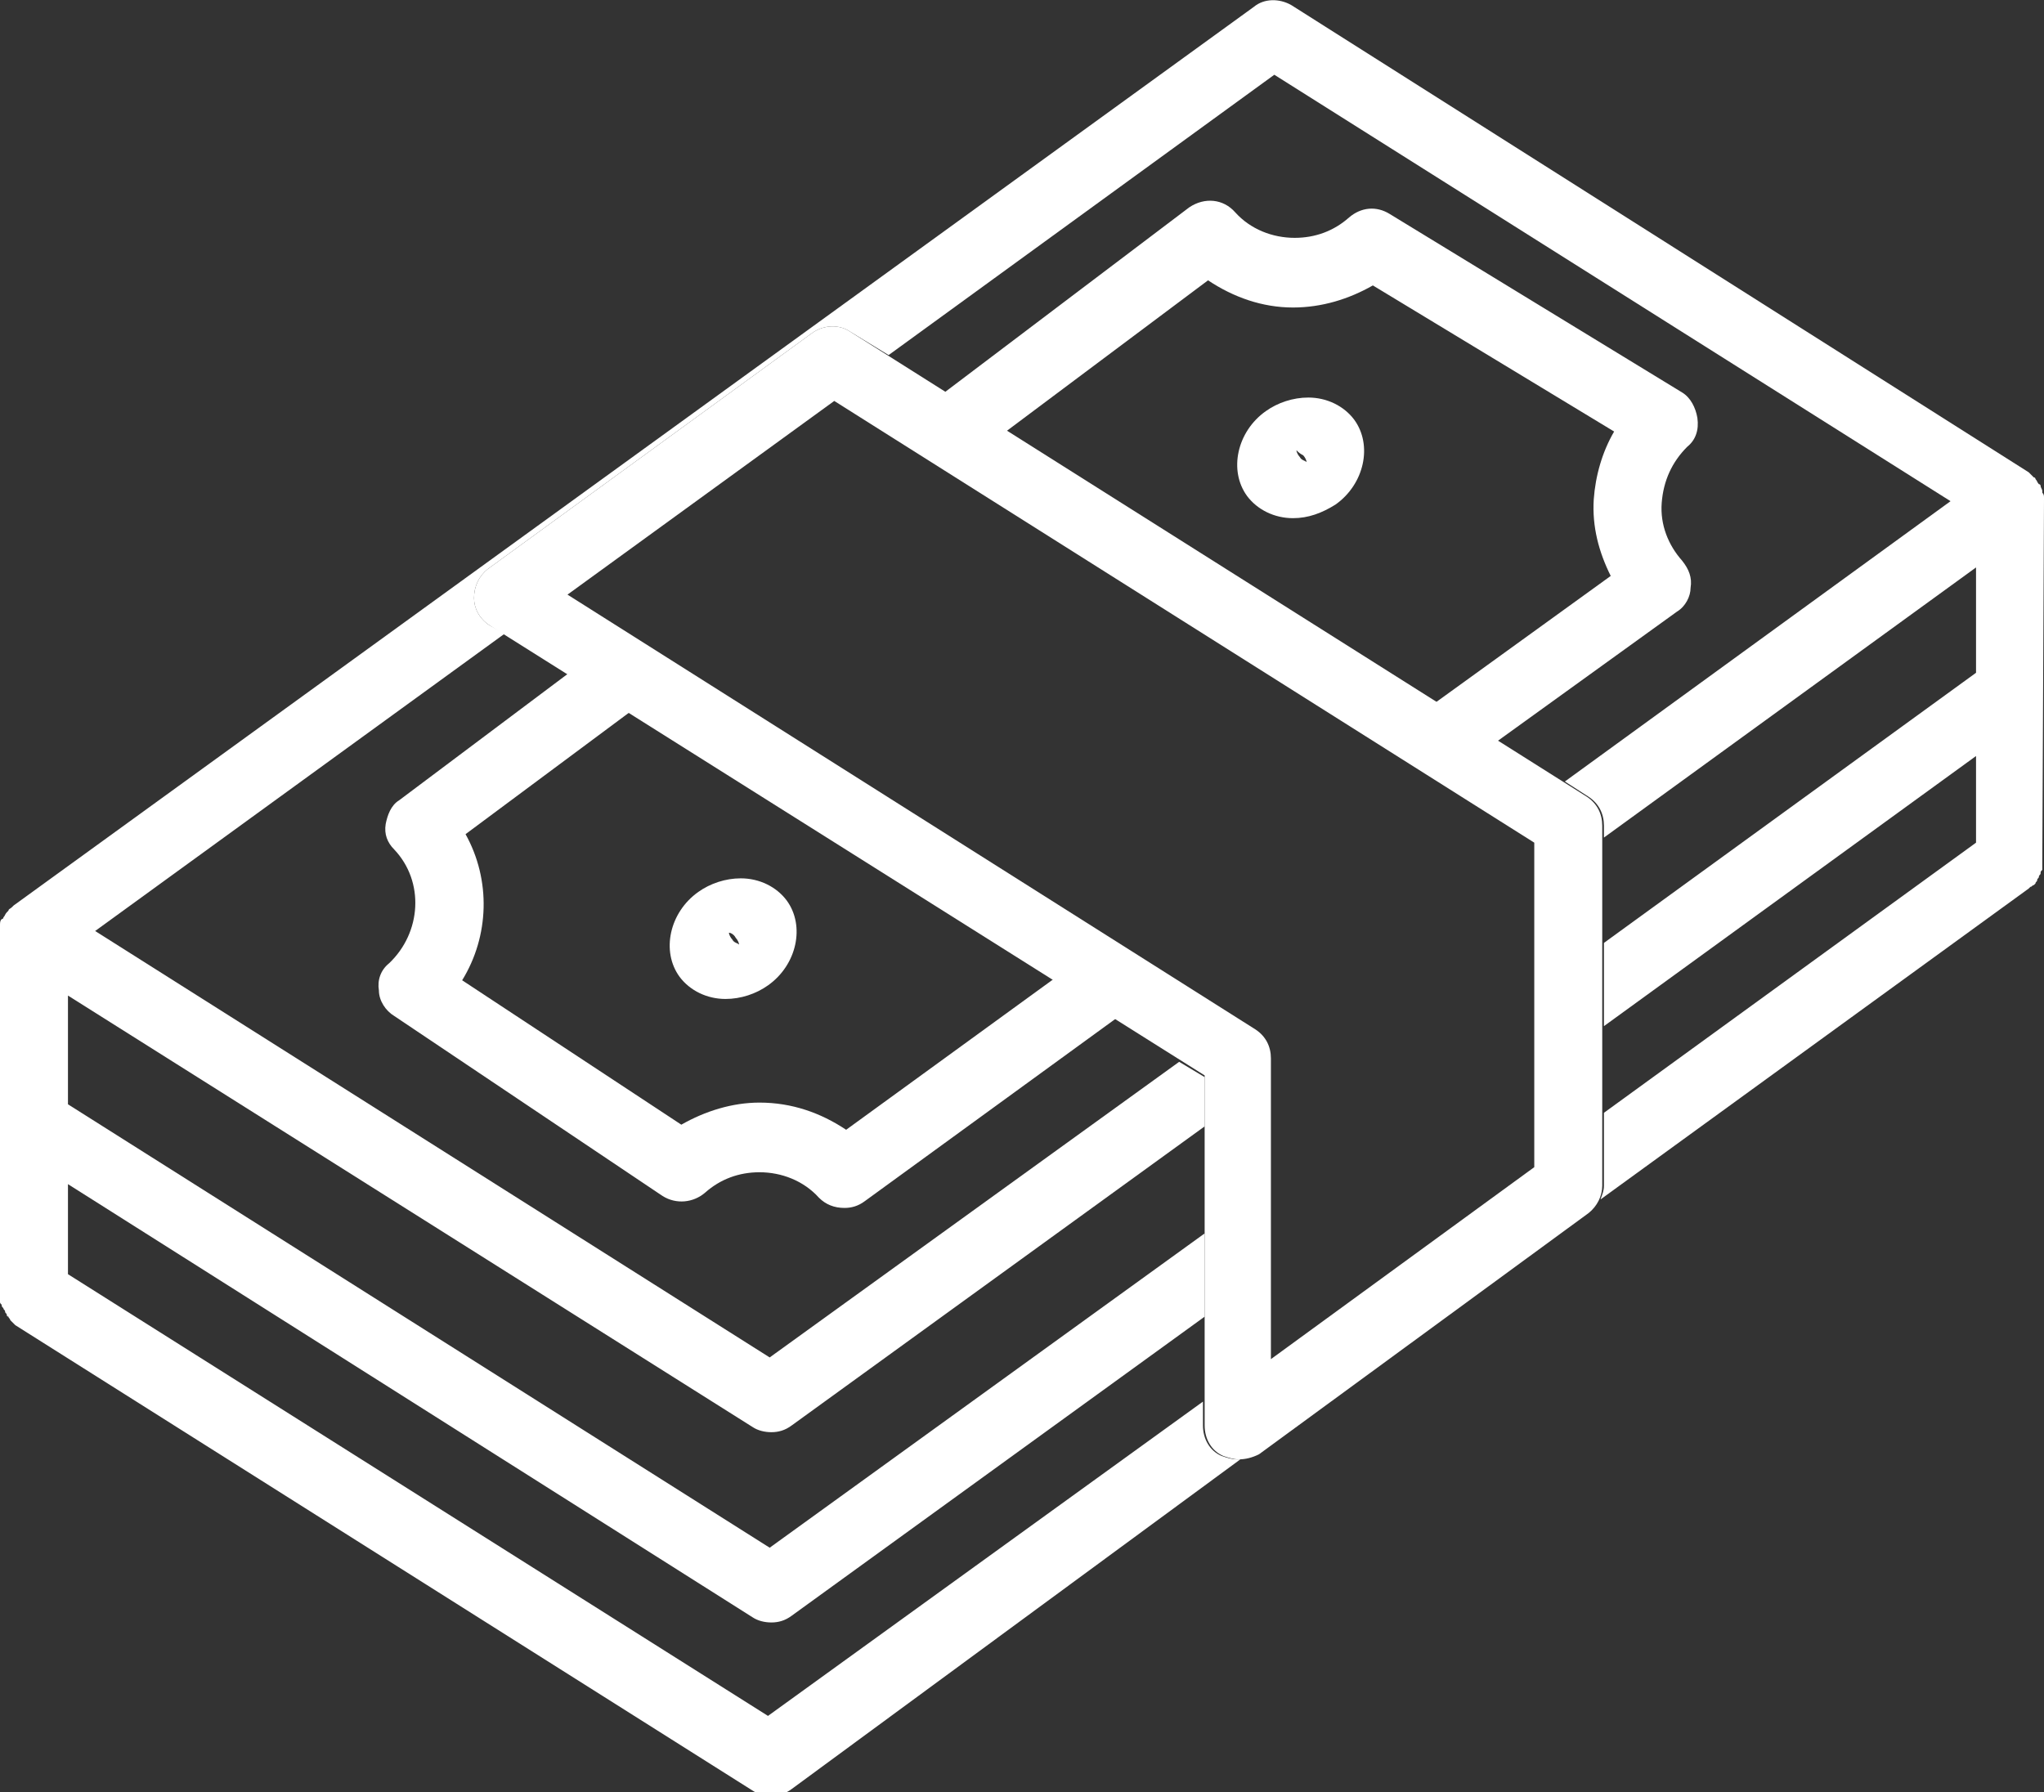 <?xml version="1.0" encoding="utf-8"?>
<!-- Generator: Adobe Illustrator 26.0.3, SVG Export Plug-In . SVG Version: 6.00 Build 0)  -->
<svg version="1.1" id="Layer_1" xmlns="http://www.w3.org/2000/svg" xmlns:xlink="http://www.w3.org/1999/xlink" x="0px" y="0px" viewBox="0 0 120.3 105.5" style="enable-background:new 0 0 120.3 105.5;" xml:space="preserve">
  <rect x="0" y="0" width="120.3" height="105.5" fill="#333333" stroke="none"/>
  <style type="text/css">
	.st0{fill:#FFFFFF;}
</style>
  <g id="salary">
    <g>
      <path class="st0" d="M63.7,56.4L49.8,66.5c-1.5-1-3.2-1.6-5.1-1.6c-1.6,0-3.2,0.5-4.6,1.3l-12.9-8.5c1.6-2.6,1.7-5.9,0.2-8.6
			l11.3-8.4l-3.6-2.3l-11.6,8.7c-0.5,0.3-0.7,0.9-0.8,1.4c-0.1,0.6,0.1,1.1,0.5,1.5c1.8,1.9,1.6,4.9-0.3,6.7c-0.5,0.4-0.7,1-0.6,1.6
			c0,0.6,0.4,1.2,0.9,1.5L39,70.4c0.8,0.5,1.8,0.4,2.5-0.2c0.9-0.8,2-1.2,3.2-1.2c1.3,0,2.6,0.5,3.5,1.5c0.4,0.4,0.9,0.6,1.5,0.6
			c0.4,0,0.8-0.1,1.2-0.4l16.5-12L63.7,56.4z" />
      <path class="st0" d="M97.8,29.6c0.1-1.3,0.6-2.4,1.5-3.3c0.5-0.4,0.7-1,0.6-1.7c-0.1-0.6-0.4-1.2-0.9-1.5L81.8,12.6
			c-0.8-0.5-1.7-0.4-2.4,0.2c-0.9,0.8-2,1.2-3.2,1.2c-1.3,0-2.6-0.5-3.5-1.5c-0.7-0.8-1.8-0.9-2.7-0.3L54,24.3l3.6,2.3l13.5-10.1
			c1.5,1,3.2,1.6,5,1.6c1.7,0,3.3-0.5,4.7-1.3L95,25.4c-0.7,1.2-1.1,2.6-1.2,4c-0.1,1.6,0.3,3.1,1,4.5l-11.9,8.6l3.6,2.3L98.7,36
			c0.5-0.3,0.8-0.9,0.8-1.4c0.1-0.6-0.1-1.1-0.5-1.6C98.2,32.1,97.7,30.9,97.8,29.6z" />
    </g>
    <path class="st0" d="M76.1,30.5c-1.1,0-2.1-0.5-2.7-1.3c-1.1-1.5-0.6-3.8,1.1-5c0.7-0.5,1.6-0.8,2.5-0.8c1.1,0,2.1,0.5,2.7,1.3
		c1.1,1.5,0.6,3.8-1.1,5C77.8,30.2,77,30.5,76.1,30.5z M76.3,26.5c0,0.1,0.1,0.3,0.2,0.4c0.1,0.2,0.3,0.2,0.4,0.3
		c0-0.1-0.1-0.3-0.2-0.4C76.5,26.7,76.4,26.6,76.3,26.5z" />
    <path class="st0" d="M42.7,58.8c-1.1,0-2.1-0.5-2.7-1.3c-1.1-1.5-0.6-3.8,1.1-5c0.7-0.5,1.6-0.8,2.5-0.8c1.1,0,2.1,0.5,2.7,1.3
		c1.1,1.5,0.6,3.8-1.1,5C44.5,58.5,43.6,58.8,42.7,58.8z M42.9,54.9c0,0.1,0.1,0.3,0.2,0.4c0.1,0.2,0.3,0.2,0.4,0.3
		c0-0.1-0.1-0.3-0.2-0.4C43.2,55,43,54.9,42.9,54.9z" />
    <path class="st0" d="M72.9,85.9c-0.3,0-0.6-0.1-0.9-0.2c-0.7-0.3-1.1-1-1.1-1.8V63.3L28.8,36.8c-0.6-0.4-0.9-1-0.9-1.6
		c0-0.7,0.3-1.3,0.8-1.7l19.1-13.9c0.7-0.5,1.6-0.5,2.2-0.1l43.4,27.4c0.6,0.4,0.9,1,0.9,1.7v21.2c0,0.6-0.3,1.2-0.8,1.6L74.1,85.6
		C73.7,85.8,73.3,85.9,72.9,85.9z M33.4,35l40.5,25.6c0.6,0.4,0.9,1,0.9,1.7V80l15.5-11.3V49.6L49.1,23.6L33.4,35z" />
    <path class="st0" d="M120.3,29.4C120.3,29.4,120.3,29.4,120.3,29.4c0-0.1,0-0.1,0-0.1c0-0.1,0-0.2-0.1-0.3c0,0,0-0.1,0-0.1
		c0-0.1-0.1-0.2-0.1-0.3c0,0,0-0.1-0.1-0.1c-0.1-0.1-0.1-0.2-0.2-0.3c0,0,0-0.1-0.1-0.1c-0.1-0.1-0.2-0.2-0.3-0.3c0,0,0,0,0,0
		L76,0.3c-0.7-0.4-1.6-0.4-2.2,0.1L0.8,53.3c0,0,0,0-0.1,0.1c-0.1,0.1-0.2,0.1-0.2,0.2c0,0-0.1,0.1-0.1,0.1
		c-0.1,0.1-0.1,0.2-0.2,0.3c0,0,0,0.1-0.1,0.1c-0.1,0.1-0.1,0.2-0.1,0.4c0,0,0,0,0,0.1c0,0.1,0,0.3,0,0.4v21.2c0,0,0,0,0,0
		c0,0.1,0,0.2,0,0.2c0,0,0,0.1,0,0.2c0,0.1,0,0.1,0.1,0.2c0,0.1,0,0.1,0.1,0.2c0,0.1,0.1,0.1,0.1,0.2c0,0.1,0.1,0.1,0.1,0.2
		c0,0.1,0.1,0.1,0.1,0.1c0,0.1,0.1,0.1,0.1,0.2c0,0,0.1,0.1,0.1,0.1c0.1,0.1,0.1,0.1,0.2,0.2c0,0,0,0,0,0l43.4,27.4
		c0.3,0.2,0.7,0.3,1.1,0.3c0.4,0,0.8-0.1,1.2-0.4L73,85.9c-0.1,0-0.1,0-0.2,0c-0.3,0-0.6-0.1-0.9-0.2c-0.7-0.3-1.1-1-1.1-1.8v-1.4
		l-25.6,18.5L4,75v-5.3l40.3,25.5c0.3,0.2,0.7,0.3,1.1,0.3c0.4,0,0.8-0.1,1.2-0.4l24.3-17.6v-4.9L45.3,91.1L4,65v-6.4L44.3,84
		c0.3,0.2,0.7,0.3,1.1,0.3c0.4,0,0.8-0.1,1.2-0.4l24.3-17.6v-2.9l-1.5-0.9L45.3,79.9L5.6,54.8l24.1-17.5l-0.9-0.5
		c-0.6-0.4-0.9-1-0.9-1.6c0-0.7,0.3-1.3,0.8-1.7l19.1-13.9c0.7-0.5,1.6-0.5,2.2-0.1l2.3,1.4L75,4.4l39.8,25.1L92.1,46l1.4,0.9
		c0.6,0.4,0.9,1,0.9,1.7v0.7l21.9-15.9v6.2L94.4,55.5v4.9l21.9-15.9v5.1L94.4,65.5v4.3c0,0.3-0.1,0.5-0.2,0.8l25.2-18.3
		c0,0,0.1-0.1,0.1-0.1c0.1,0,0.1-0.1,0.2-0.1c0,0,0.1-0.1,0.1-0.1c0-0.1,0.1-0.1,0.1-0.2c0-0.1,0.1-0.1,0.1-0.2
		c0-0.1,0.1-0.1,0.1-0.2c0-0.1,0-0.1,0.1-0.2c0-0.1,0-0.1,0-0.2c0-0.1,0-0.1,0-0.2c0,0,0-0.1,0-0.1L120.3,29.4
		C120.3,29.4,120.3,29.4,120.3,29.4z" />
  </g>
</svg>